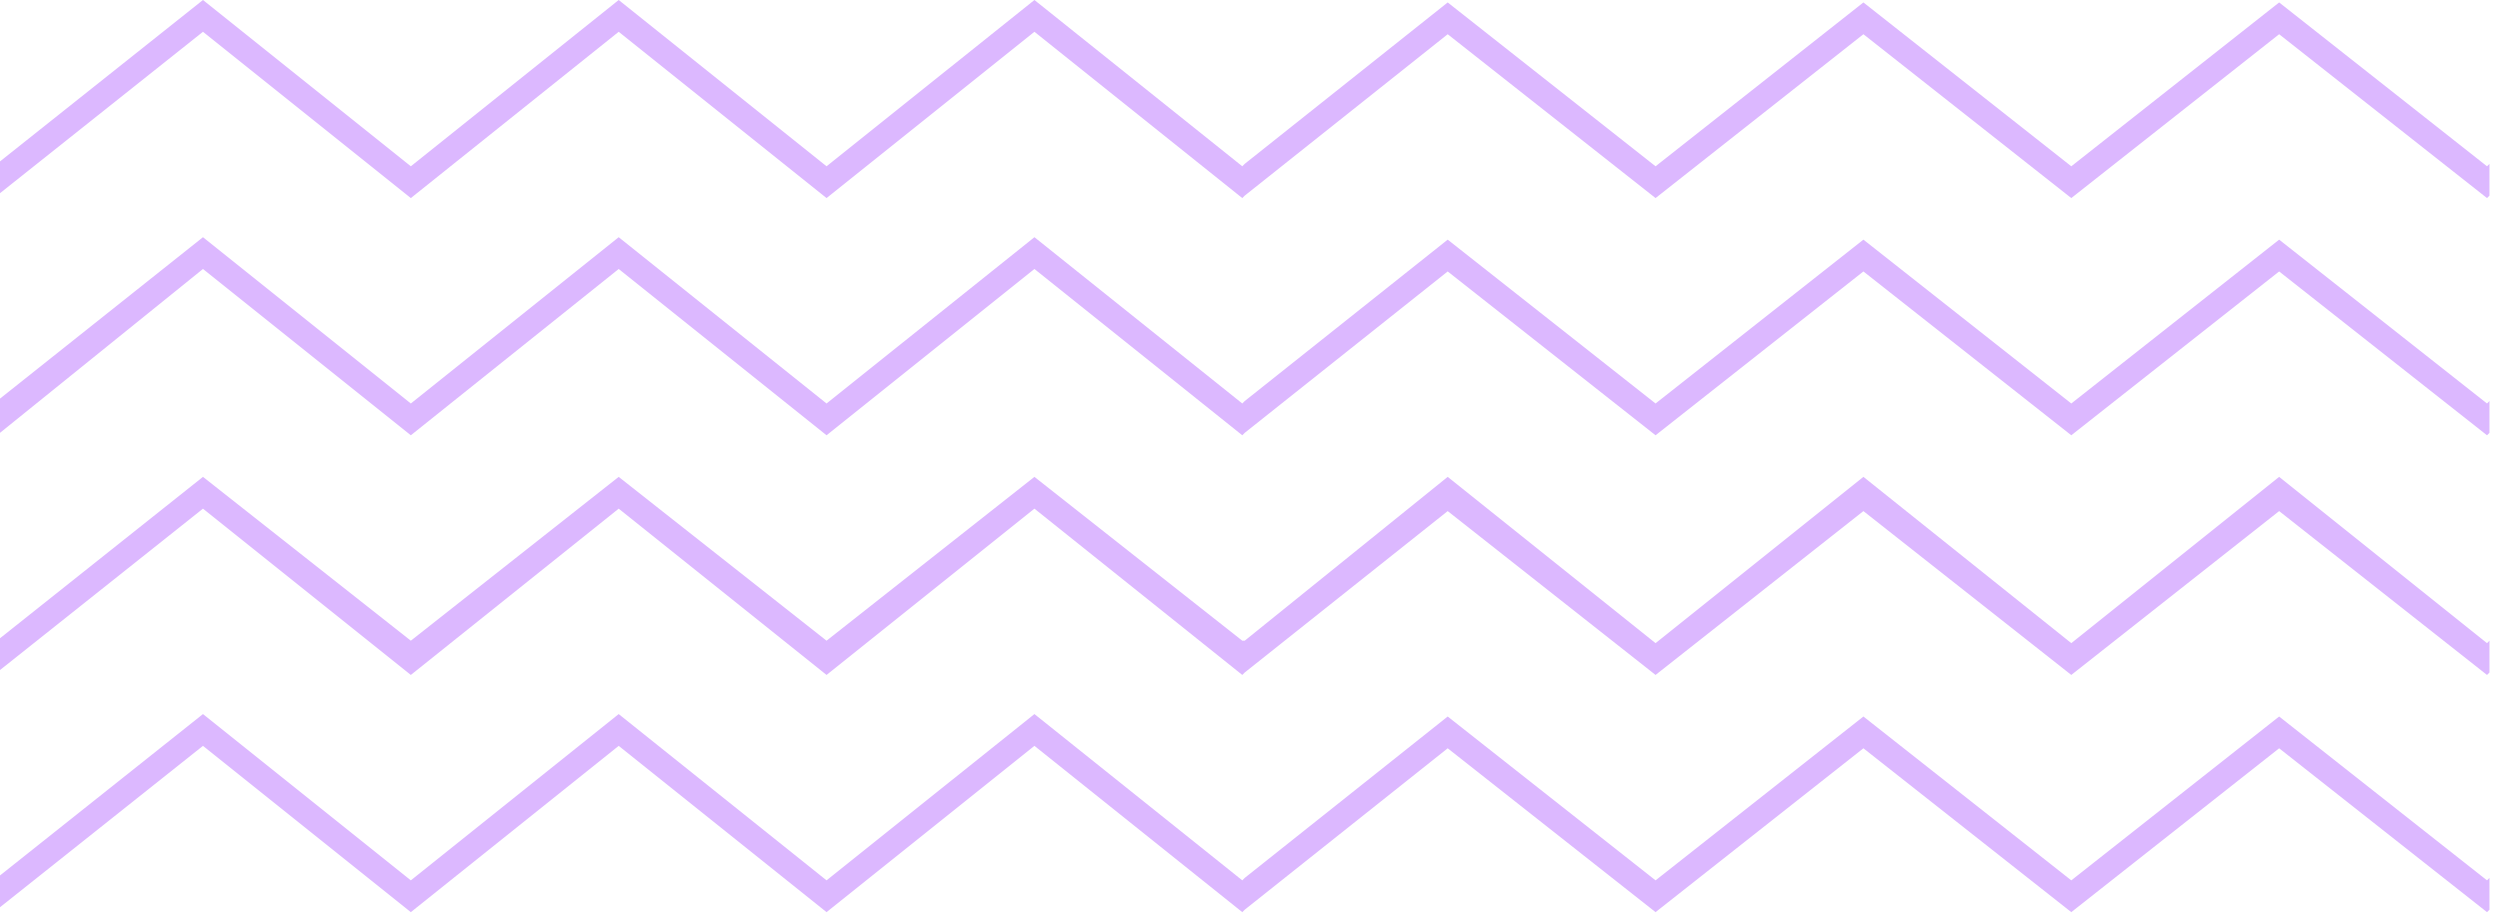<svg width="126" height="46" viewBox="0 0 126 46" fill="none" xmlns="http://www.w3.org/2000/svg">
<path d="M114.869 12.078L104.393 20.336L93.916 12.078L83.44 20.336L72.964 12.078L62.734 20.213L62.611 20.336L52.135 11.955L41.658 20.336L31.182 11.955L20.706 20.336L10.23 11.955L0 20.09V21.815L10.23 13.557L20.706 21.938L31.182 13.557L41.658 21.938L52.135 13.557L62.611 21.938L62.734 21.815L72.964 13.681L83.44 21.938L93.916 13.681L104.393 21.938L114.869 13.681L125.345 21.938L125.469 21.815V20.213L125.345 20.336L114.869 12.078Z" fill="#DCB8FF"/>
<path d="M125.345 8.381L114.869 0.123L104.393 8.381L93.916 0.123L83.44 8.381L72.964 0.123L62.734 8.258L62.611 8.381L52.135 0L41.658 8.381L31.182 0L20.706 8.381L10.23 0L0 8.135V9.737L10.23 1.602L20.706 9.983L31.182 1.602L41.658 9.983L52.135 1.602L62.611 9.983L62.734 9.86L72.964 1.725L83.44 9.983L93.916 1.725L104.393 9.983L114.869 1.725L125.345 9.983L125.469 9.86V8.258L125.345 8.381Z" fill="#DCB8FF"/>
<path d="M114.869 36.112L104.393 44.37L93.916 36.112L83.44 44.37L72.964 36.112L62.734 44.246L62.611 44.37L52.135 35.989L41.658 44.37L31.182 35.989L20.706 44.37L10.23 35.989L0 44.123V45.725L10.23 37.591L20.706 45.972L31.182 37.591L41.658 45.972L52.135 37.591L62.611 45.972L62.734 45.849L72.964 37.714L83.44 45.972L93.916 37.714L104.393 45.972L114.869 37.714L125.345 45.972L125.469 45.849V44.246L125.345 44.37L114.869 36.112Z" fill="#DCB8FF"/>
<path d="M114.869 24.034L104.393 32.415L93.916 24.034L83.44 32.415L72.964 24.034L62.734 32.291H62.611L52.135 24.034L41.658 32.291L31.182 24.034L20.706 32.291L10.23 24.034L0 32.168V33.77L10.23 25.636L20.706 34.017L31.182 25.636L41.658 34.017L52.135 25.636L62.611 34.017L62.734 33.894L72.964 25.759L83.44 34.017L93.916 25.759L104.393 34.017L114.869 25.759L125.345 34.017L125.469 33.894V32.291L125.345 32.415L114.869 24.034Z" fill="#DCB8FF"/>
</svg>
